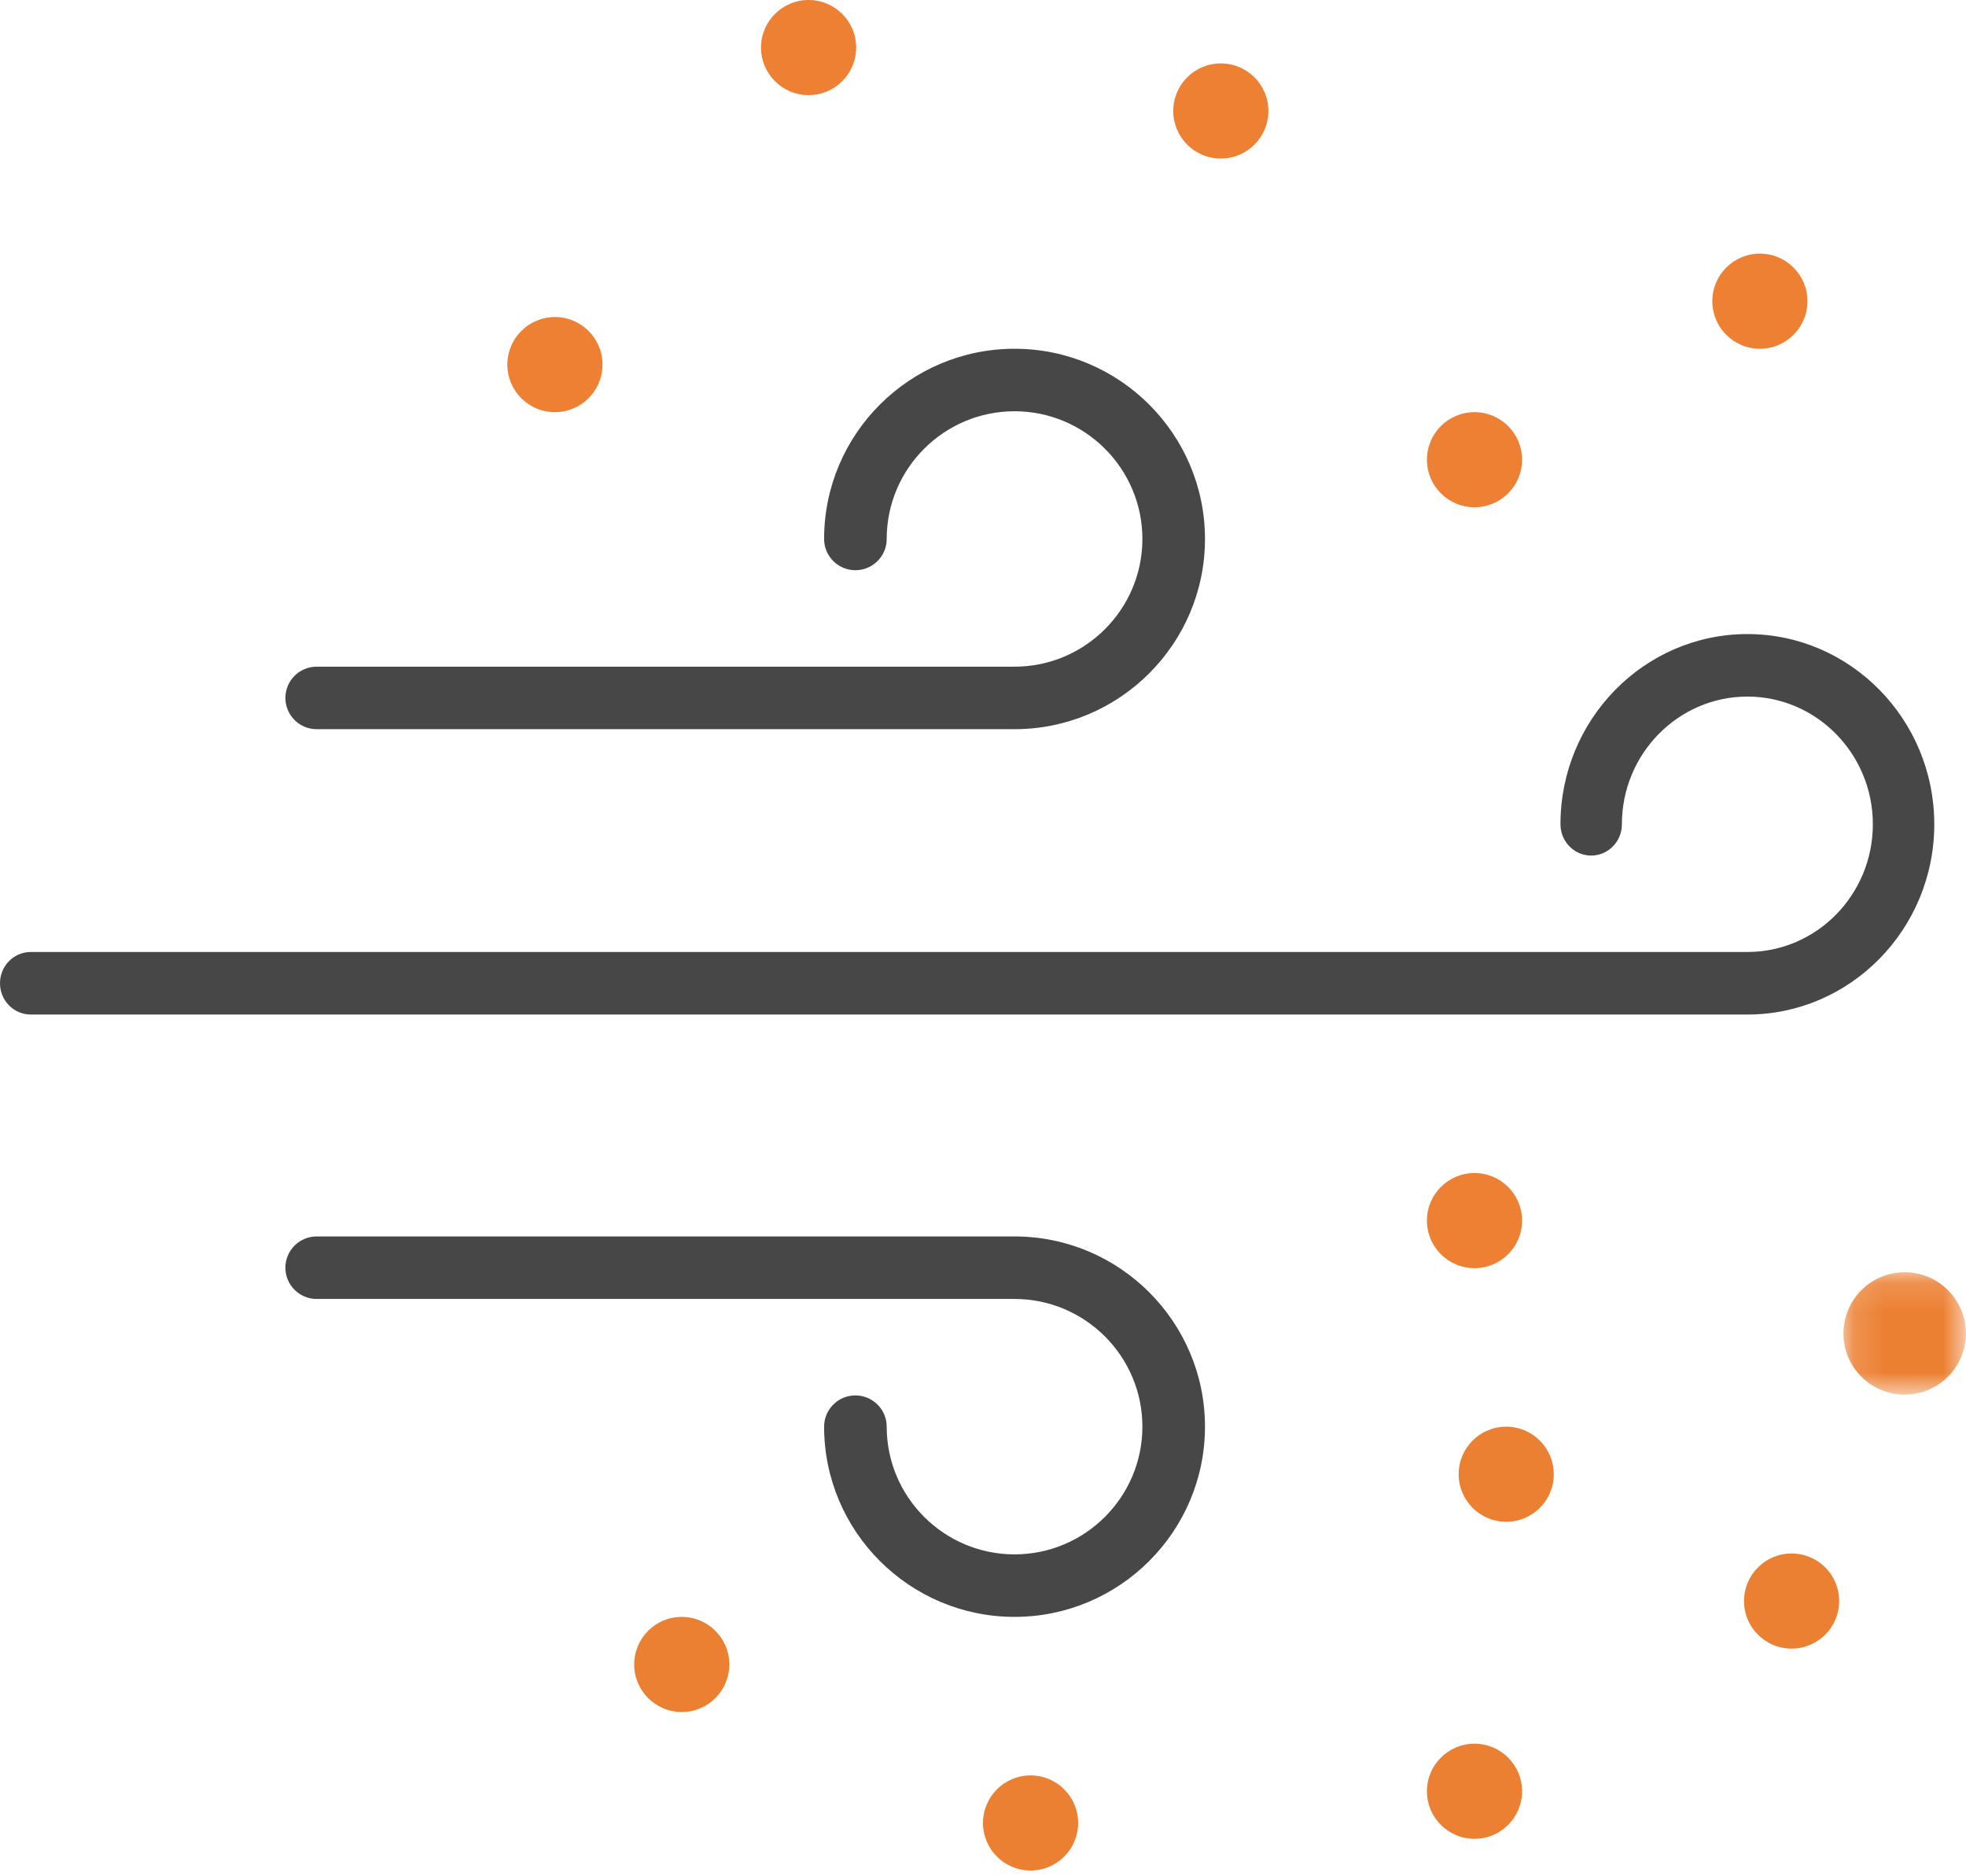 <?xml version="1.0" encoding="UTF-8"?>
<svg width="66px" height="63px" viewBox="0 0 66 63" version="1.1" xmlns="http://www.w3.org/2000/svg" xmlns:xlink="http://www.w3.org/1999/xlink">
    <!-- Generator: Sketch 53.2 (72643) - https://sketchapp.com -->
    <title>dust-production-icon</title>
    <desc>Created with Sketch.</desc>
    <defs>
        <polygon id="path-1" points="0.144 0.137 4.254 0.137 4.254 4.246 0.144 4.246"></polygon>
    </defs>
    <g id="1.0-About" stroke="none" stroke-width="1" fill="none" fill-rule="evenodd">
        <g id="1.0-About-V2" transform="translate(-504, -3880)">
            <g id="dust-production-icon" transform="translate(504, 3880)">
                <path d="M24.484,55.887 C24.484,56.769 23.769,57.484 22.887,57.484 C22.005,57.484 21.29,56.769 21.29,55.887 C21.29,55.005 22.005,54.29 22.887,54.29 C23.769,54.29 24.484,55.005 24.484,55.887" id="Fill-1" fill="#EC8032"></path>
                <path d="M36.194,61.21 C36.194,62.092 35.479,62.806 34.597,62.806 C33.715,62.806 33,62.092 33,61.21 C33,60.328 33.715,59.613 34.597,59.613 C35.479,59.613 36.194,60.328 36.194,61.21" id="Fill-3" fill="#EC8032"></path>
                <path d="M52.161,49.5 C52.161,50.382 51.446,51.097 50.565,51.097 C49.683,51.097 48.968,50.382 48.968,49.5 C48.968,48.618 49.683,47.903 50.565,47.903 C51.446,47.903 52.161,48.618 52.161,49.5" id="Fill-5" fill="#EC8032"></path>
                <path d="M51.097,60.145 C51.097,61.027 50.382,61.742 49.5,61.742 C48.618,61.742 47.903,61.027 47.903,60.145 C47.903,59.263 48.618,58.548 49.5,58.548 C50.382,58.548 51.097,59.263 51.097,60.145" id="Fill-7" fill="#EC8032"></path>
                <path d="M61.742,53.758 C61.742,54.64 61.027,55.355 60.145,55.355 C59.263,55.355 58.548,54.64 58.548,53.758 C58.548,52.876 59.263,52.161 60.145,52.161 C61.027,52.161 61.742,52.876 61.742,53.758" id="Fill-9" fill="#EC8032"></path>
                <g id="Group-13" transform="translate(61.742, 42.581)">
                    <mask id="mask-2" fill="white">
                        <use xlink:href="#path-1"></use>
                    </mask>
                    <g id="Clip-12"></g>
                    <path d="M4.254,2.192 C4.254,3.326 3.334,4.246 2.199,4.246 C1.064,4.246 0.144,3.326 0.144,2.192 C0.144,1.057 1.064,0.137 2.199,0.137 C3.334,0.137 4.254,1.057 4.254,2.192" id="Fill-11" fill="#EC8032" mask="url(#mask-2)"></path>
                </g>
                <path d="M51.097,40.984 C51.097,41.866 50.382,42.581 49.5,42.581 C48.618,42.581 47.903,41.866 47.903,40.984 C47.903,40.102 48.618,39.387 49.5,39.387 C50.382,39.387 51.097,40.102 51.097,40.984" id="Fill-14" fill="#ED8032"></path>
                <path d="M51.097,15.435 C51.097,16.317 50.382,17.032 49.5,17.032 C48.618,17.032 47.903,16.317 47.903,15.435 C47.903,14.554 48.618,13.839 49.5,13.839 C50.382,13.839 51.097,14.554 51.097,15.435" id="Fill-16" fill="#ED8032"></path>
                <path d="M28.742,1.597 C28.742,2.479 28.027,3.194 27.145,3.194 C26.263,3.194 25.548,2.479 25.548,1.597 C25.548,0.715 26.263,0 27.145,0 C28.027,0 28.742,0.715 28.742,1.597" id="Fill-18" fill="#ED8032"></path>
                <path d="M60.677,10.113 C60.677,10.995 59.963,11.71 59.081,11.71 C58.199,11.71 57.484,10.995 57.484,10.113 C57.484,9.231 58.199,8.516 59.081,8.516 C59.963,8.516 60.677,9.231 60.677,10.113" id="Fill-20" fill="#ED8032"></path>
                <path d="M42.581,3.726 C42.581,4.608 41.866,5.323 40.984,5.323 C40.102,5.323 39.387,4.608 39.387,3.726 C39.387,2.844 40.102,2.129 40.984,2.129 C41.866,2.129 42.581,2.844 42.581,3.726" id="Fill-22" fill="#ED8032"></path>
                <path d="M20.226,12.242 C20.226,13.124 19.511,13.839 18.629,13.839 C17.747,13.839 17.032,13.124 17.032,12.242 C17.032,11.36 17.747,10.645 18.629,10.645 C19.511,10.645 20.226,11.36 20.226,12.242" id="Fill-24" fill="#ED8032"></path>
                <path d="M34.059,24.484 L10.631,24.484 C10.051,24.484 9.581,24.014 9.581,23.434 C9.581,22.855 10.051,22.385 10.631,22.385 L34.059,22.385 C36.425,22.385 38.351,20.461 38.351,18.097 C38.351,15.732 36.425,13.809 34.059,13.809 C31.692,13.809 29.767,15.732 29.767,18.097 C29.767,18.676 29.296,19.146 28.716,19.146 C28.136,19.146 27.666,18.676 27.666,18.097 C27.666,14.575 30.534,11.71 34.059,11.71 C37.584,11.71 40.452,14.575 40.452,18.097 C40.452,21.619 37.584,24.484 34.059,24.484" id="Fill-26" fill="#474747"></path>
                <path d="M34.059,54.29 C30.534,54.29 27.666,51.425 27.666,47.903 C27.666,47.324 28.136,46.854 28.716,46.854 C29.296,46.854 29.767,47.324 29.767,47.903 C29.767,50.268 31.692,52.191 34.059,52.191 C36.425,52.191 38.351,50.268 38.351,47.903 C38.351,45.539 36.425,43.615 34.059,43.615 L10.631,43.615 C10.051,43.615 9.581,43.145 9.581,42.566 C9.581,41.986 10.051,41.516 10.631,41.516 L34.059,41.516 C37.584,41.516 40.452,44.381 40.452,47.903 C40.452,51.425 37.584,54.29 34.059,54.29" id="Fill-28" fill="#474747"></path>
                <path d="M58.661,34.065 L1.031,34.065 C0.462,34.065 0,33.595 0,33.015 C0,32.435 0.462,31.965 1.031,31.965 L58.661,31.965 C60.984,31.965 62.873,30.042 62.873,27.677 C62.873,25.313 60.984,23.389 58.661,23.389 C56.338,23.389 54.448,25.313 54.448,27.677 C54.448,28.257 53.987,28.727 53.417,28.727 C52.848,28.727 52.386,28.257 52.386,27.677 C52.386,24.156 55.201,21.29 58.661,21.29 C62.121,21.29 64.935,24.156 64.935,27.677 C64.935,31.199 62.121,34.065 58.661,34.065" id="Fill-30" fill="#474747"></path>
            </g>
        </g>
    </g>
</svg>